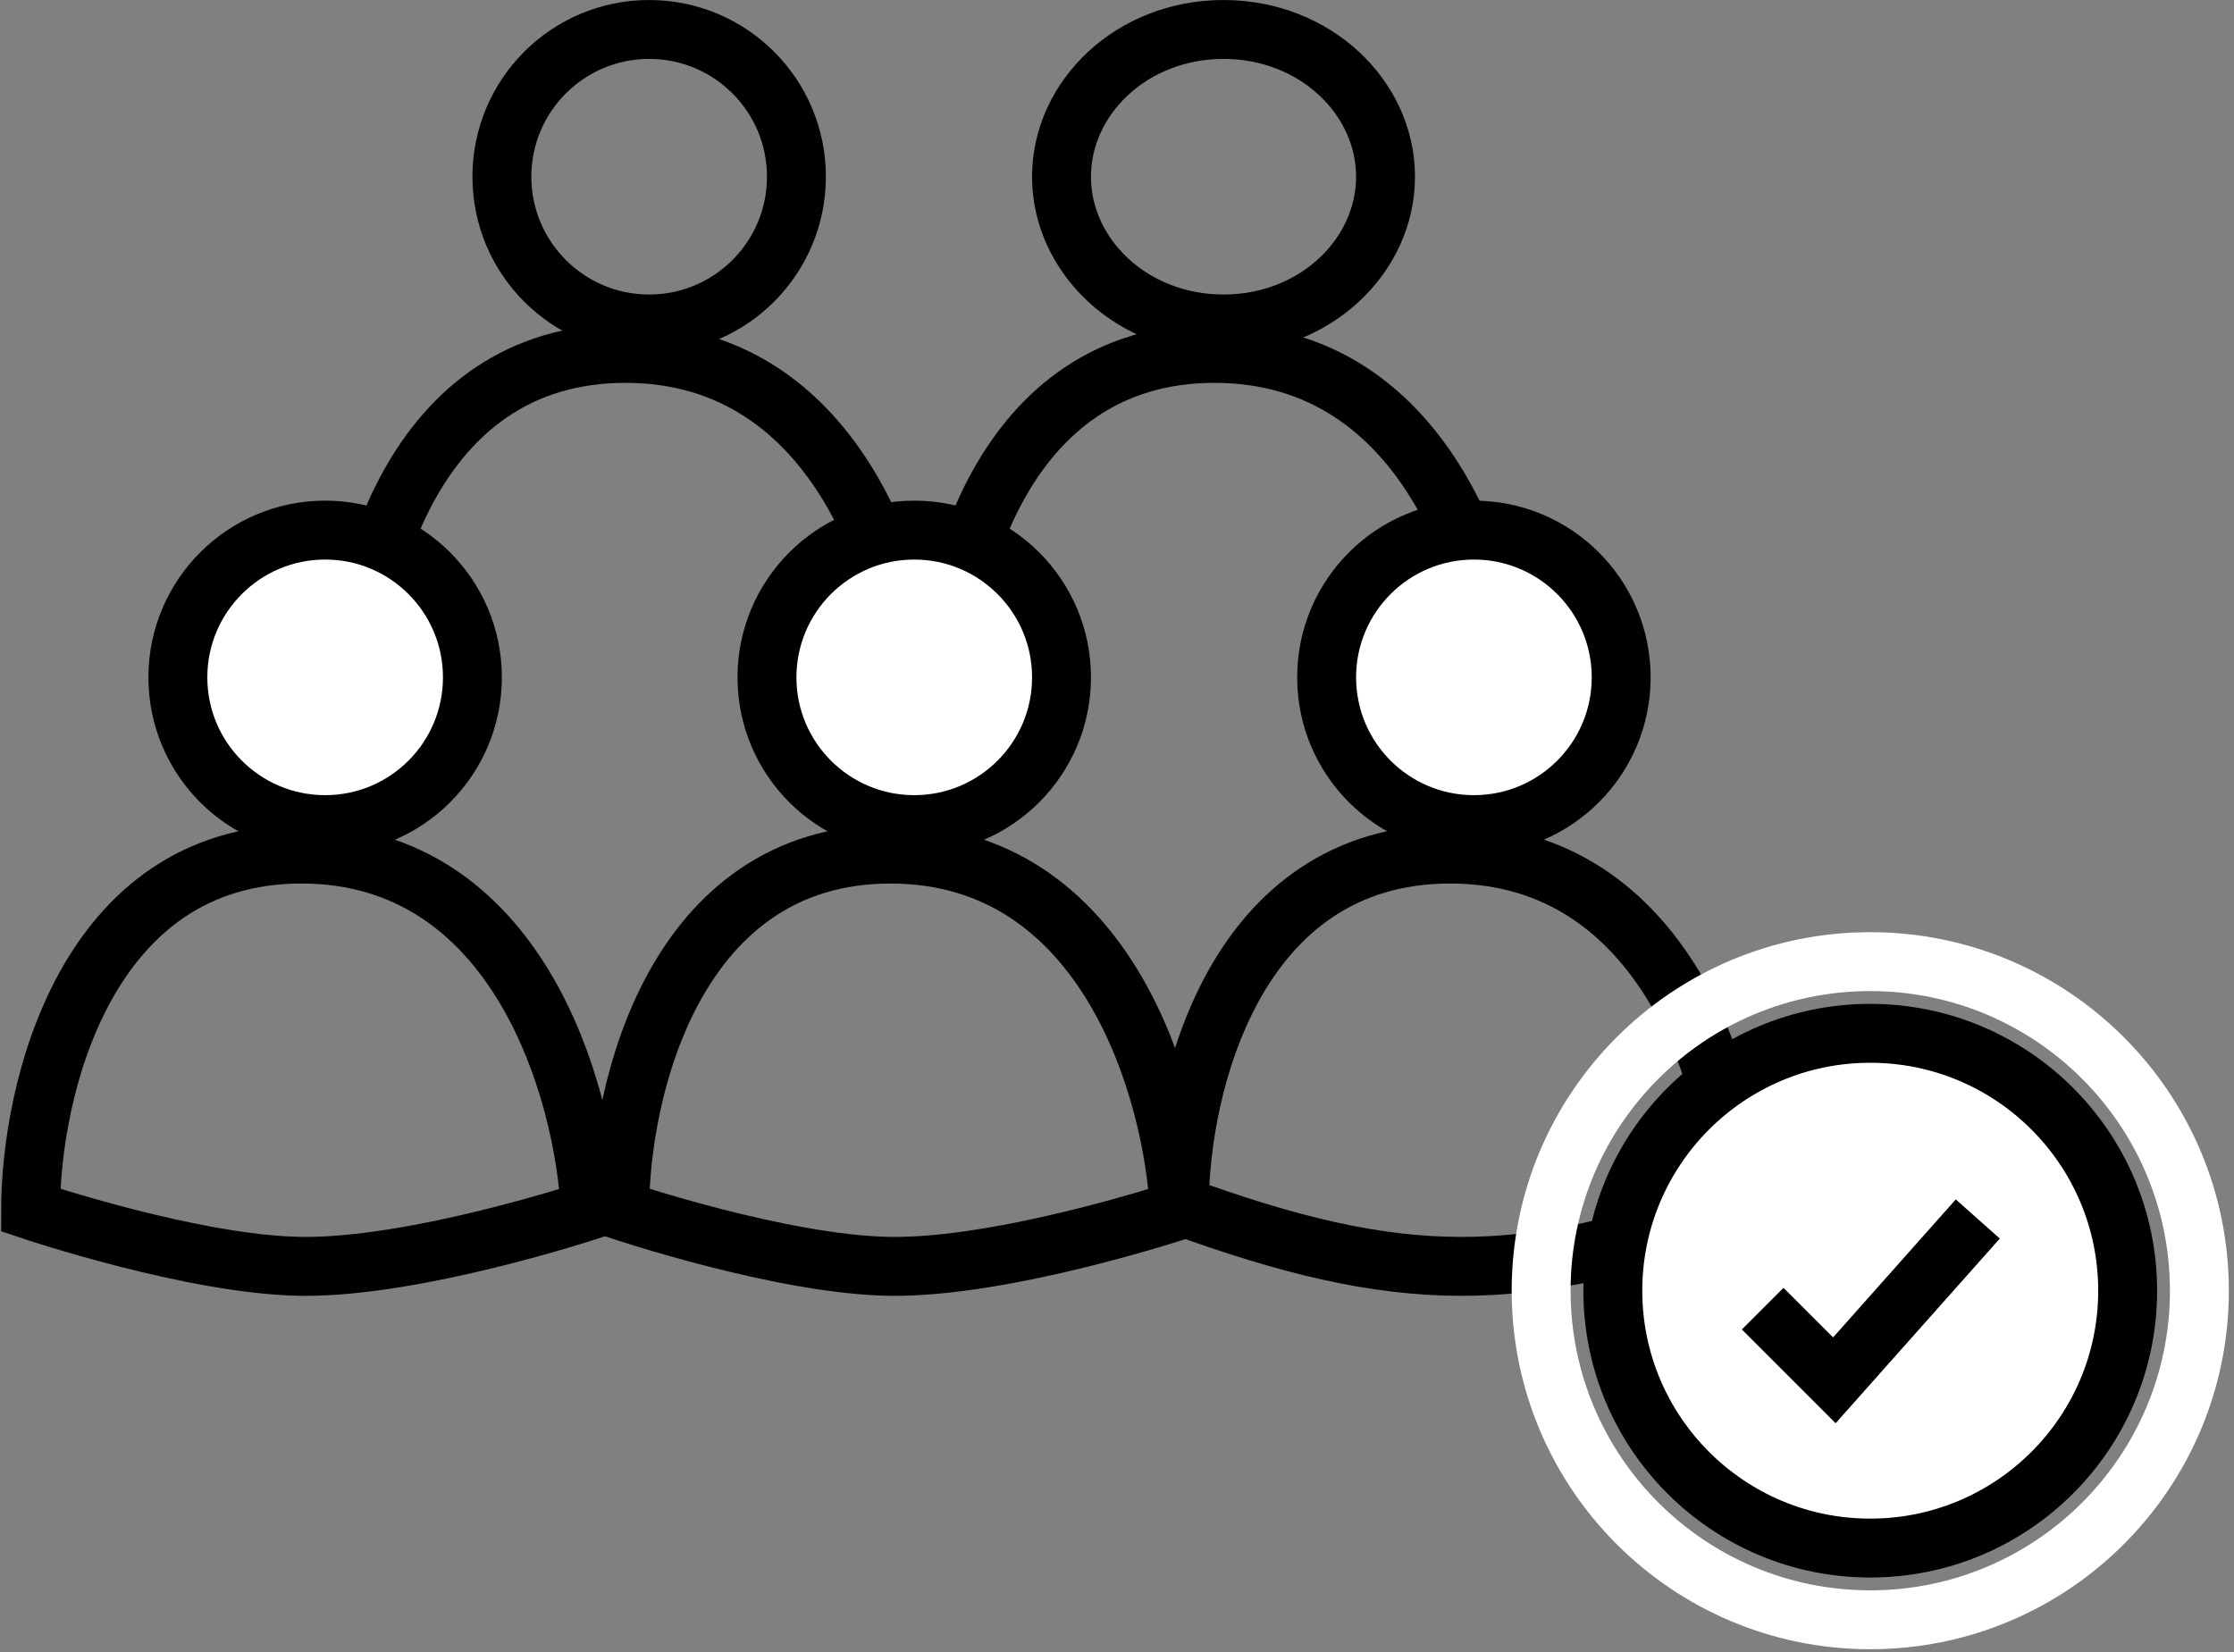 <svg xmlns="http://www.w3.org/2000/svg" width="73" height="54" viewBox="0 0 73 54" fill="none"><rect x="0" y="0" width="73" height="54" fill="#808080" stroke="none"/><g id="Group 27527"><path id="Ellipse 100" d="M26.025 5.775C26.025 8.433 23.87 10.588 21.212 10.588C18.555 10.588 16.4 8.433 16.4 5.775C16.4 3.117 18.555 0.963 21.212 0.963C23.87 0.963 26.025 3.117 26.025 5.775Z" stroke="black" stroke-width="1.925"></path><path id="Ellipse 102" d="M45.275 5.775C45.275 8.362 42.978 10.588 39.981 10.588C36.983 10.588 34.687 8.362 34.687 5.775C34.687 3.188 36.983 0.963 39.981 0.963C42.978 0.963 45.275 3.188 45.275 5.775Z" stroke="black" stroke-width="1.925"></path><path id="Vector 350" d="M9.849 27.913C2.77 27.913 1 35.67 1 39.549C1 39.549 6.325 41.343 9.849 41.387C13.599 41.434 19.288 39.549 19.288 39.549C19.091 35.67 16.928 27.913 9.849 27.913Z" stroke="black" stroke-width="1.925"></path><path id="Vector 351" d="M11.588 23.1C11.588 19.25 13.358 11.55 20.437 11.55C27.516 11.55 29.679 19.25 29.875 23.1" stroke="black" stroke-width="1.925"></path><path id="Vector 352" d="M29.099 27.913C22.02 27.913 20.25 35.67 20.25 39.549C20.25 39.549 25.575 41.343 29.099 41.387C32.849 41.434 38.538 39.549 38.538 39.549C38.341 35.67 36.178 27.913 29.099 27.913Z" stroke="black" stroke-width="1.925"></path><path id="Vector 353" d="M30.837 23.1C30.837 19.25 32.607 11.55 39.686 11.55C46.765 11.55 48.928 19.25 49.124 23.1" stroke="black" stroke-width="1.925"></path><path id="Vector 354" d="M47.387 27.913C40.308 27.913 38.538 35.573 38.538 39.403C45.677 42.001 49.698 42.097 56.826 39.403C56.629 35.573 54.466 27.913 47.387 27.913Z" stroke="black" stroke-width="1.925"></path><path id="Ellipse 99" d="M15.437 22.138C15.437 24.795 13.283 26.95 10.625 26.95C7.967 26.95 5.812 24.795 5.812 22.138C5.812 19.48 7.967 17.325 10.625 17.325C13.283 17.325 15.437 19.48 15.437 22.138Z" fill="white" stroke="black" stroke-width="1.925"></path><path id="Ellipse 101" d="M34.687 22.138C34.687 24.795 32.532 26.95 29.875 26.95C27.217 26.95 25.062 24.795 25.062 22.138C25.062 19.48 27.217 17.325 29.875 17.325C32.532 17.325 34.687 19.48 34.687 22.138Z" fill="white" stroke="black" stroke-width="1.925"></path><path id="Ellipse 103" d="M52.975 22.138C52.975 24.795 50.821 26.95 48.163 26.95C45.505 26.95 43.35 24.795 43.35 22.138C43.35 19.48 45.505 17.325 48.163 17.325C50.821 17.325 52.975 19.48 52.975 22.138Z" fill="white" stroke="black" stroke-width="1.925"></path><g id="Group 27523"><path id="Ellipse 104" d="M71.869 42.183C71.869 48.123 67.054 52.938 61.114 52.938C55.174 52.938 50.359 48.123 50.359 42.183C50.359 36.243 55.174 31.428 61.114 31.428C67.054 31.428 71.869 36.243 71.869 42.183Z" stroke="white" stroke-width="1.925"></path><path id="Ellipse 105" d="M69.525 42.183C69.525 46.828 65.759 50.594 61.113 50.594C56.468 50.594 52.702 46.828 52.702 42.183C52.702 37.537 56.468 33.771 61.113 33.771C65.759 33.771 69.525 37.537 69.525 42.183Z" fill="white" stroke="black" stroke-width="1.925"></path><path id="Vector 355" d="M57.598 42.769L59.941 45.112L64.628 39.839" stroke="black" stroke-width="1.925"></path></g></g></svg>
